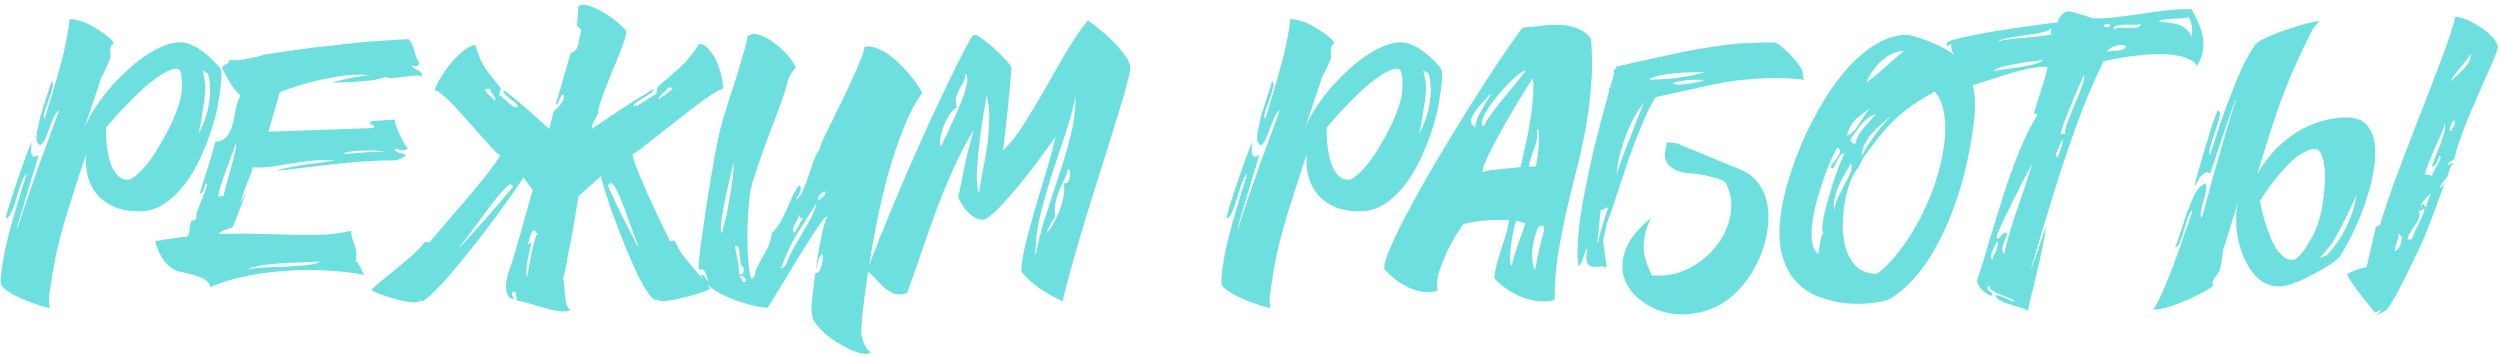 <?xml version="1.0" encoding="UTF-8"?> <svg xmlns="http://www.w3.org/2000/svg" width="266" height="38" viewBox="0 0 266 38" fill="none"><path d="M23.573 7.696C23.573 8.464 23.487 9.36 23.317 10.384C23.167 11.408 22.922 12.464 22.581 13.552C22.239 14.64 21.823 15.717 21.332 16.784C20.842 17.851 20.276 18.8 19.637 19.632C18.997 20.464 18.282 21.147 17.492 21.68C16.703 22.192 15.85 22.459 14.932 22.48C14.186 22.501 13.45 22.416 12.725 22.224C12.021 22.011 11.391 21.669 10.836 21.2C10.282 20.731 9.845 20.112 9.524 19.344C9.226 18.576 9.098 17.616 9.14 16.464C8.607 18.107 8.149 19.515 7.764 20.688C7.38 21.861 7.039 22.971 6.74 24.016C6.442 25.061 6.175 26.117 5.941 27.184C5.727 28.251 5.514 29.499 5.301 30.928C5.322 31.035 5.322 31.109 5.301 31.152C5.279 31.195 5.258 31.259 5.237 31.344C5.215 31.451 5.205 31.611 5.205 31.824C5.205 32.037 5.237 32.357 5.301 32.784C5.023 32.741 4.596 32.624 4.021 32.432C3.445 32.24 2.858 32.016 2.26 31.76C1.685 31.504 1.183 31.227 0.756 30.928C0.308 30.629 0.085 30.363 0.085 30.128C0.085 29.445 0.159 28.688 0.308 27.856C0.436 27.024 0.618 26.16 0.853 25.264C1.13 24.112 1.45 22.96 1.812 21.808C2.154 20.656 2.495 19.547 2.837 18.48C2.58 18.715 2.367 19.099 2.196 19.632C2.026 20.144 1.866 20.667 1.716 21.2C1.546 21.733 1.375 22.203 1.204 22.608C1.034 23.013 0.831 23.216 0.597 23.216C0.66 22.917 0.831 22.331 1.109 21.456C1.386 20.581 1.738 19.525 2.164 18.288C2.485 17.371 2.751 16.635 2.965 16.08C3.178 15.504 3.317 15.195 3.381 15.152C3.359 15.237 3.338 15.397 3.317 15.632C3.295 15.845 3.295 16.048 3.317 16.24C3.359 16.432 3.434 16.571 3.541 16.656C3.668 16.72 3.861 16.656 4.117 16.464C3.882 17.296 3.615 18.181 3.317 19.12C3.039 20.059 2.783 20.923 2.549 21.712C2.314 22.48 2.122 23.12 1.972 23.632C1.823 24.123 1.78 24.368 1.845 24.368C2.164 23.344 2.495 22.341 2.837 21.36C3.178 20.379 3.519 19.387 3.861 18.384C4.223 17.36 4.607 16.315 5.013 15.248C5.418 14.16 5.845 12.987 6.293 11.728C6.079 11.877 5.887 12.133 5.716 12.496C5.567 12.837 5.418 13.211 5.269 13.616C5.141 14 4.991 14.373 4.821 14.736C4.671 15.077 4.49 15.323 4.277 15.472C4.106 15.365 3.989 15.216 3.925 15.024C3.882 14.811 3.871 14.597 3.893 14.384C3.914 14.149 3.957 13.915 4.021 13.68C4.085 13.424 4.138 13.189 4.181 12.976C4.181 12.848 4.245 12.571 4.372 12.144C4.5 11.717 4.639 11.269 4.788 10.8C4.959 10.309 5.109 9.861 5.237 9.456C5.364 9.029 5.439 8.752 5.46 8.624C5.546 8.645 5.588 8.752 5.588 8.944C5.61 8.923 5.62 8.944 5.62 9.008C5.642 9.051 5.642 9.115 5.62 9.2C5.599 9.264 5.578 9.328 5.556 9.392C5.535 9.456 5.524 9.488 5.524 9.488C5.46 9.787 5.364 10.107 5.237 10.448C5.109 10.789 4.991 11.12 4.885 11.44C4.778 11.739 4.703 12.005 4.66 12.24C4.618 12.453 4.65 12.581 4.756 12.624C4.821 12.432 4.927 12.091 5.077 11.6C5.226 11.109 5.396 10.544 5.588 9.904C5.78 9.243 5.983 8.539 6.197 7.792C6.41 7.045 6.602 6.32 6.772 5.616C6.943 4.891 7.082 4.219 7.189 3.6C7.316 2.981 7.38 2.469 7.38 2.064C7.594 2.021 7.85 2.043 8.149 2.128C8.469 2.192 8.81 2.299 9.172 2.448C9.578 2.64 9.983 2.864 10.389 3.12C10.815 3.376 11.167 3.621 11.444 3.856C11.743 4.091 11.935 4.293 12.021 4.464C12.127 4.635 12.074 4.741 11.861 4.784C11.818 4.891 11.786 4.987 11.764 5.072C11.743 5.136 11.722 5.221 11.7 5.328C11.722 5.435 11.732 5.531 11.732 5.616C11.754 5.701 11.764 5.797 11.764 5.904C11.764 6.139 11.668 6.448 11.476 6.832C11.306 7.216 11.071 7.696 10.773 8.272C10.474 9.168 10.175 10.064 9.877 10.96C9.578 11.856 9.268 12.763 8.948 13.68C9.226 12.976 9.631 12.219 10.165 11.408C10.698 10.597 11.306 9.808 11.989 9.04C12.693 8.272 13.428 7.557 14.197 6.896C14.986 6.235 15.764 5.701 16.532 5.296C17.3 4.869 18.037 4.613 18.741 4.528C19.466 4.443 20.106 4.581 20.66 4.944C20.66 4.88 20.799 4.944 21.076 5.136C21.375 5.328 21.706 5.573 22.069 5.872C22.431 6.171 22.762 6.491 23.061 6.832C23.381 7.152 23.551 7.44 23.573 7.696ZM19.317 9.808C19.338 9.552 19.349 9.275 19.349 8.976C19.37 8.677 19.359 8.411 19.317 8.176C19.295 7.92 19.242 7.717 19.157 7.568C19.071 7.397 18.943 7.312 18.773 7.312C18.474 7.312 18.143 7.408 17.78 7.6C17.418 7.771 17.034 8.005 16.628 8.304C16.223 8.581 15.807 8.912 15.38 9.296C14.954 9.68 14.549 10.064 14.165 10.448C13.226 11.365 12.266 12.411 11.284 13.584C11.263 14.629 11.338 15.557 11.508 16.368C11.572 16.709 11.658 17.051 11.764 17.392C11.871 17.712 12.01 18 12.181 18.256C12.351 18.512 12.554 18.725 12.789 18.896C13.023 19.045 13.29 19.12 13.588 19.12C13.845 19.12 14.154 18.96 14.517 18.64C14.9 18.32 15.295 17.904 15.7 17.392C16.106 16.88 16.5 16.293 16.884 15.632C17.29 14.971 17.663 14.299 18.005 13.616C18.346 12.933 18.634 12.261 18.869 11.6C19.103 10.939 19.253 10.341 19.317 9.808ZM21.14 14.224C21.61 13.307 21.93 12.464 22.101 11.696C22.271 10.907 22.357 10.224 22.357 9.648C22.357 8.965 22.282 8.357 22.133 7.824L21.556 7.504L21.812 8.688C21.877 8.987 21.877 9.445 21.812 10.064C21.748 10.661 21.663 11.269 21.556 11.888C21.45 12.613 21.311 13.392 21.14 14.224ZM43.857 6.896C43.878 7.067 43.953 7.195 44.081 7.28C44.209 7.344 44.337 7.408 44.465 7.472C44.593 7.536 44.7 7.621 44.785 7.728C44.87 7.813 44.902 7.963 44.881 8.176C44.774 8.048 44.529 8.005 44.145 8.048C43.782 8.069 43.377 8.112 42.929 8.176C42.502 8.219 42.097 8.261 41.713 8.304C41.35 8.325 41.126 8.283 41.041 8.176C40.614 8.347 40.07 8.475 39.409 8.56C38.769 8.624 38.14 8.677 37.521 8.72C36.817 8.763 36.07 8.784 35.281 8.784C35.686 8.656 36.113 8.549 36.561 8.464C36.945 8.379 37.361 8.293 37.809 8.208C38.278 8.123 38.758 8.048 39.249 7.984C38.161 7.899 37.052 7.952 35.921 8.144C34.812 8.336 33.798 8.549 32.881 8.784C31.814 9.083 30.78 9.424 29.777 9.808L28.561 14C29.926 13.979 31.27 13.936 32.593 13.872C33.745 13.829 34.961 13.787 36.241 13.744C37.521 13.701 38.694 13.659 39.761 13.616C39.825 13.467 39.825 13.381 39.761 13.36C39.718 13.317 39.665 13.285 39.601 13.264C39.537 13.243 39.473 13.221 39.409 13.2C39.366 13.157 39.377 13.061 39.441 12.912C39.718 12.891 39.942 12.869 40.113 12.848C40.305 12.827 40.476 12.816 40.625 12.816C40.796 12.795 40.977 12.784 41.169 12.784C41.382 12.763 41.66 12.741 42.001 12.72C42.001 12.891 42.054 13.136 42.161 13.456C42.268 13.755 42.396 14.064 42.545 14.384C42.716 14.704 42.876 15.003 43.025 15.28C43.196 15.557 43.324 15.739 43.409 15.824C43.153 15.973 42.929 16.027 42.737 15.984C42.545 15.92 42.289 15.867 41.969 15.824C41.99 15.952 42.054 16.048 42.161 16.112C42.268 16.176 42.385 16.229 42.513 16.272C42.641 16.293 42.769 16.325 42.897 16.368C43.025 16.389 43.121 16.443 43.185 16.528C42.865 16.784 42.566 16.944 42.289 17.008C42.14 17.051 42.001 17.072 41.873 17.072C41.19 17.051 40.412 17.072 39.537 17.136C38.684 17.179 37.798 17.243 36.881 17.328C35.985 17.413 35.1 17.509 34.225 17.616C33.35 17.723 32.561 17.819 31.857 17.904C31.174 17.989 30.609 18.053 30.161 18.096C29.734 18.139 29.5 18.149 29.457 18.128C29.841 18 30.289 17.893 30.801 17.808C31.313 17.701 31.857 17.605 32.433 17.52C33.009 17.435 33.574 17.36 34.129 17.296C34.705 17.211 35.228 17.136 35.697 17.072C34.716 17.008 33.852 17.019 33.105 17.104C32.38 17.189 31.686 17.285 31.025 17.392C30.364 17.499 29.702 17.605 29.041 17.712C28.401 17.819 27.686 17.851 26.897 17.808C26.833 18.064 26.737 18.363 26.609 18.704C26.481 19.024 26.342 19.365 26.193 19.728C26.065 20.069 25.937 20.411 25.809 20.752C25.702 21.093 25.628 21.392 25.585 21.648C25.777 21.243 25.905 20.965 25.969 20.816C26.054 20.667 26.097 20.613 26.097 20.656C26.097 20.699 26.054 20.816 25.969 21.008C25.905 21.2 25.83 21.424 25.745 21.68C25.51 22.299 25.18 23.131 24.753 24.176C24.689 24.219 24.572 24.261 24.401 24.304C24.252 24.347 24.092 24.4 23.921 24.464C23.772 24.528 23.633 24.603 23.505 24.688C23.377 24.752 23.313 24.827 23.313 24.912C24.636 24.848 25.916 24.837 27.153 24.88C28.412 24.901 29.628 24.933 30.801 24.976C31.996 24.997 33.137 24.997 34.225 24.976C35.313 24.933 36.358 24.795 37.361 24.56C37.361 24.731 37.382 24.912 37.425 25.104C37.468 25.275 37.51 25.445 37.553 25.616C37.617 25.808 37.692 26 37.777 26.192C37.841 26.384 37.884 26.587 37.905 26.8C37.926 26.971 37.926 27.152 37.905 27.344C37.905 27.536 37.884 27.696 37.841 27.824C37.99 27.888 38.097 27.984 38.161 28.112C38.246 28.219 38.321 28.347 38.385 28.496C38.449 28.645 38.513 28.795 38.577 28.944C38.641 29.072 38.726 29.179 38.833 29.264C37.83 29.051 36.636 28.901 35.249 28.816C33.862 28.709 32.412 28.699 30.897 28.784C29.404 28.869 27.91 29.051 26.417 29.328C24.945 29.605 23.601 30.011 22.385 30.544C22.3 30.181 22.086 29.904 21.745 29.712C21.404 29.52 21.02 29.371 20.593 29.264C20.166 29.136 19.74 29.029 19.313 28.944C18.886 28.859 18.556 28.731 18.321 28.56C17.83 28.24 17.436 27.803 17.137 27.248C16.817 26.672 16.614 26.139 16.529 25.648C16.828 25.605 17.169 25.552 17.553 25.488C17.937 25.424 18.31 25.371 18.673 25.328C19.078 25.264 19.494 25.211 19.921 25.168C20.092 24.869 20.177 24.635 20.177 24.464C20.156 24.272 20.198 23.995 20.305 23.632C20.326 23.525 20.38 23.472 20.465 23.472C20.529 23.451 20.593 23.44 20.657 23.44C20.721 23.44 20.774 23.408 20.817 23.344C20.881 23.28 20.913 23.131 20.913 22.896C20.87 22.853 20.902 22.693 21.009 22.416C21.116 22.117 21.244 21.787 21.393 21.424C21.542 21.061 21.681 20.709 21.809 20.368C21.958 20.027 22.033 19.781 22.033 19.632C21.969 19.483 21.916 19.461 21.873 19.568C21.83 19.653 21.788 19.781 21.745 19.952C21.702 20.123 21.638 20.283 21.553 20.432C21.489 20.581 21.393 20.624 21.265 20.56C21.478 19.877 21.649 19.323 21.777 18.896C21.926 18.448 22.054 18.043 22.161 17.68C22.289 17.296 22.406 16.912 22.513 16.528C22.641 16.144 22.769 15.664 22.897 15.088C23.516 15.024 23.953 14.8 24.209 14.416C24.486 14.032 24.678 13.595 24.785 13.104C24.913 12.592 25.02 12.069 25.105 11.536C25.19 11.003 25.361 10.544 25.617 10.16C25.212 9.84 24.838 9.403 24.497 8.848C24.156 8.272 23.868 7.739 23.633 7.248C23.654 7.12 23.708 7.035 23.793 6.992C23.878 6.928 23.964 6.875 24.049 6.832C24.156 6.789 24.241 6.736 24.305 6.672C24.39 6.608 24.433 6.501 24.433 6.352C24.753 6.416 25.126 6.427 25.553 6.384C25.98 6.32 26.385 6.245 26.769 6.16C27.217 6.075 27.665 5.957 28.113 5.808C29.905 5.531 31.697 5.275 33.489 5.04C34.257 4.955 35.068 4.869 35.921 4.784C36.774 4.677 37.628 4.581 38.481 4.496C39.356 4.411 40.22 4.347 41.073 4.304C41.926 4.24 42.737 4.197 43.505 4.176C43.782 4.517 43.974 4.933 44.081 5.424C44.209 5.893 44.38 6.32 44.593 6.704C44.55 6.917 44.444 7.035 44.273 7.056C44.102 7.056 43.964 7.003 43.857 6.896ZM34.033 27.824C33.521 27.867 32.892 27.899 32.145 27.92C31.42 27.941 30.684 27.973 29.937 28.016C29.19 28.059 28.486 28.133 27.825 28.24C27.164 28.347 26.652 28.496 26.289 28.688C26.716 28.581 27.313 28.507 28.081 28.464C28.87 28.421 29.67 28.389 30.481 28.368C31.292 28.325 32.028 28.272 32.689 28.208C33.372 28.123 33.82 27.995 34.033 27.824ZM23.825 20.848C23.804 20.784 23.868 20.464 24.017 19.888C24.188 19.291 24.369 18.651 24.561 17.968C24.753 17.285 24.902 16.677 25.009 16.144C25.137 15.589 25.158 15.312 25.073 15.312C25.009 15.525 24.881 15.888 24.689 16.4C24.497 16.912 24.294 17.456 24.081 18.032C23.868 18.608 23.676 19.173 23.505 19.728C23.334 20.261 23.238 20.656 23.217 20.912C23.409 20.912 23.505 20.912 23.505 20.912C23.526 20.891 23.526 20.88 23.505 20.88C23.484 20.859 23.473 20.848 23.473 20.848C23.494 20.827 23.612 20.827 23.825 20.848ZM40.753 16.176C40.753 16.112 40.561 16.069 40.177 16.048C39.793 16.005 39.356 15.995 38.865 16.016C38.396 16.016 37.926 16.048 37.457 16.112C36.988 16.155 36.657 16.24 36.465 16.368C36.678 16.368 36.977 16.357 37.361 16.336C37.745 16.293 38.14 16.261 38.545 16.24C38.972 16.197 39.377 16.176 39.761 16.176C40.166 16.155 40.497 16.155 40.753 16.176ZM67.337 16.368C67.294 16.475 67.347 16.752 67.496 17.2C67.646 17.627 67.849 18.149 68.105 18.768C68.361 19.387 68.648 20.059 68.969 20.784C69.31 21.488 69.63 22.171 69.928 22.832C70.249 23.493 70.526 24.08 70.76 24.592C71.016 25.104 71.198 25.467 71.305 25.68C71.347 25.659 71.4 25.637 71.465 25.616C71.593 25.573 71.721 25.595 71.849 25.68C71.977 26.085 72.233 26.555 72.617 27.088C73.022 27.6 73.438 28.112 73.865 28.624C74.291 29.115 74.665 29.552 74.984 29.936C75.326 30.32 75.507 30.587 75.528 30.736C75.422 30.821 75.091 30.96 74.537 31.152C73.982 31.344 73.374 31.515 72.713 31.664C72.073 31.835 71.475 31.952 70.921 32.016C70.366 32.08 70.046 32.027 69.96 31.856C69.747 32.027 69.448 31.845 69.064 31.312C68.68 30.8 68.264 30.085 67.817 29.168C67.39 28.251 66.942 27.227 66.472 26.096C66.025 24.965 65.609 23.888 65.225 22.864C64.862 21.819 64.563 20.912 64.329 20.144C64.094 19.376 63.966 18.907 63.944 18.736L61.544 20.88C61.288 22.523 61.043 23.984 60.809 25.264C60.702 25.819 60.595 26.352 60.489 26.864C60.403 27.376 60.318 27.845 60.233 28.272C60.169 28.677 60.094 29.008 60.008 29.264C59.944 29.499 59.902 29.616 59.88 29.616C59.966 29.808 60.019 30.064 60.041 30.384C60.062 30.725 60.083 31.056 60.105 31.376C60.147 31.717 60.2 32.037 60.264 32.336C60.35 32.635 60.499 32.848 60.712 32.976C60.414 33.147 60.008 33.189 59.496 33.104C58.984 33.04 58.451 32.923 57.897 32.752C57.342 32.603 56.798 32.443 56.264 32.272C55.752 32.123 55.358 32.037 55.081 32.016C55.017 31.973 54.974 31.899 54.953 31.792C54.953 31.685 54.942 31.568 54.92 31.44C54.92 31.333 54.899 31.237 54.856 31.152C54.835 31.067 54.771 31.024 54.664 31.024C54.558 31.067 54.494 31.12 54.472 31.184C54.472 31.269 54.483 31.344 54.505 31.408C54.547 31.493 54.579 31.568 54.6 31.632C54.643 31.717 54.664 31.792 54.664 31.856C54.323 31.792 54.099 31.621 53.992 31.344C53.886 31.088 53.833 30.811 53.833 30.512C53.833 30.213 53.864 29.925 53.928 29.648C54.014 29.349 54.067 29.147 54.089 29.04C54.153 28.891 54.27 28.549 54.441 28.016C54.611 27.461 54.814 26.789 55.048 26C55.283 25.189 55.539 24.293 55.816 23.312C56.094 22.331 56.371 21.339 56.648 20.336C56.926 19.333 57.193 18.352 57.449 17.392C57.726 16.432 57.961 15.568 58.153 14.8C58.366 14.011 58.536 13.36 58.664 12.848C58.792 12.315 58.867 11.995 58.889 11.888C58.974 11.803 59.091 11.685 59.24 11.536C59.411 11.387 59.56 11.227 59.688 11.056C59.816 10.885 59.913 10.715 59.977 10.544C60.041 10.352 60.008 10.181 59.88 10.032C59.731 10.16 59.603 10.363 59.496 10.64C59.411 10.917 59.283 11.099 59.112 11.184L60.712 5.68C60.947 5.552 61.118 5.445 61.224 5.36C61.331 5.253 61.406 5.125 61.449 4.976C61.513 4.805 61.566 4.592 61.608 4.336C61.651 4.08 61.726 3.728 61.833 3.28C61.811 3.195 61.769 3.12 61.705 3.056C61.662 2.992 61.608 2.939 61.544 2.896C61.48 2.832 61.427 2.768 61.385 2.704C61.363 2.64 61.374 2.555 61.416 2.448L61.544 0.624C61.886 0.453 62.323 0.475 62.856 0.688C63.411 0.88 63.955 1.147 64.489 1.488C65.022 1.829 65.491 2.181 65.897 2.544C66.302 2.907 66.547 3.152 66.632 3.28C66.675 3.387 66.632 3.653 66.504 4.08C66.376 4.507 66.195 5.019 65.96 5.616C65.726 6.213 65.459 6.853 65.16 7.536C64.883 8.219 64.627 8.869 64.392 9.488C64.158 10.107 63.966 10.651 63.816 11.12C63.667 11.568 63.614 11.867 63.657 12.016C63.55 12.293 63.411 12.56 63.24 12.816C63.091 13.051 62.995 13.349 62.953 13.712C63.23 13.541 63.667 13.253 64.264 12.848C64.883 12.421 65.534 11.984 66.216 11.536C66.921 11.088 67.582 10.672 68.201 10.288C68.819 9.883 69.278 9.616 69.576 9.488C69.576 9.595 69.47 9.733 69.257 9.904C69.043 10.053 68.798 10.213 68.52 10.384C68.264 10.533 68.019 10.683 67.784 10.832C67.55 10.981 67.433 11.109 67.433 11.216C67.496 11.323 67.635 11.323 67.849 11.216C68.083 11.088 68.329 10.939 68.585 10.768C68.862 10.576 69.118 10.405 69.353 10.256C69.609 10.085 69.779 10.011 69.865 10.032C69.822 9.989 69.822 9.883 69.865 9.712C69.907 9.52 69.939 9.371 69.96 9.264C70.366 8.901 70.771 8.549 71.177 8.208C71.582 7.867 71.977 7.525 72.361 7.184C72.745 6.821 73.097 6.437 73.416 6.032C73.758 5.627 74.078 5.179 74.376 4.688C74.718 4.667 75.049 4.837 75.368 5.2C75.71 5.563 75.998 6 76.233 6.512C76.467 7.024 76.648 7.568 76.776 8.144C76.904 8.699 76.947 9.147 76.904 9.488C76.734 9.467 76.392 9.627 75.88 9.968C75.368 10.288 74.771 10.704 74.088 11.216C73.427 11.728 72.713 12.283 71.945 12.88C71.198 13.477 70.494 14.032 69.832 14.544C69.192 15.056 68.638 15.493 68.168 15.856C67.699 16.197 67.422 16.368 67.337 16.368ZM70.184 10.576C70.206 10.491 70.291 10.405 70.441 10.32C70.59 10.213 70.739 10.107 70.888 10C71.059 9.872 71.209 9.755 71.337 9.648C71.486 9.541 71.561 9.435 71.561 9.328H70.984C71.027 9.413 70.984 9.52 70.856 9.648C70.728 9.755 70.59 9.872 70.441 10C70.312 10.128 70.206 10.245 70.121 10.352C70.035 10.437 70.056 10.512 70.184 10.576ZM67.977 26.288C67.678 25.584 67.368 24.784 67.049 23.888C66.75 22.992 66.451 22.181 66.153 21.456C65.875 20.709 65.609 20.155 65.353 19.792C65.097 19.408 64.873 19.397 64.68 19.76C64.702 19.824 64.787 20.027 64.936 20.368C65.107 20.688 65.299 21.093 65.513 21.584C65.747 22.053 65.993 22.555 66.249 23.088C66.526 23.621 66.782 24.123 67.016 24.592C67.251 25.061 67.454 25.456 67.624 25.776C67.817 26.096 67.934 26.267 67.977 26.288ZM56.105 29.456C56.105 29.435 56.136 29.221 56.2 28.816C56.264 28.411 56.35 27.941 56.456 27.408C56.563 26.875 56.681 26.363 56.809 25.872C56.937 25.36 57.065 25.008 57.193 24.816C57.086 24.816 57.032 24.784 57.032 24.72C57.032 24.635 56.99 24.581 56.904 24.56C56.798 24.475 56.702 24.507 56.617 24.656C56.553 24.784 56.489 24.944 56.425 25.136C56.339 25.371 56.264 25.648 56.2 25.968C56.286 25.968 56.35 25.947 56.392 25.904C56.456 25.861 56.499 25.883 56.52 25.968C56.52 25.989 56.478 26.16 56.392 26.48C56.328 26.779 56.254 27.12 56.169 27.504C56.105 27.888 56.051 28.272 56.008 28.656C55.987 29.04 56.019 29.307 56.105 29.456ZM53.193 16.496C53.107 16.496 52.894 16.325 52.553 15.984C52.233 15.621 51.838 15.184 51.368 14.672C50.92 14.16 50.43 13.605 49.897 13.008C49.363 12.411 48.862 11.856 48.392 11.344C47.923 10.832 47.486 10.416 47.081 10.096C46.697 9.755 46.419 9.595 46.248 9.616C46.334 9.275 46.547 8.827 46.889 8.272C47.23 7.696 47.614 7.152 48.041 6.64C48.489 6.128 48.947 5.691 49.416 5.328C49.886 4.965 50.281 4.795 50.6 4.816C50.728 5.307 50.878 5.755 51.048 6.16C51.219 6.565 51.422 6.949 51.657 7.312C51.913 7.653 52.179 7.995 52.456 8.336C52.734 8.677 53.011 9.029 53.288 9.392C53.267 9.499 53.235 9.648 53.193 9.84C53.171 10.011 53.139 10.117 53.096 10.16C53.182 10.139 53.31 10.213 53.48 10.384C53.672 10.533 53.864 10.704 54.056 10.896C54.27 11.067 54.462 11.216 54.633 11.344C54.825 11.451 54.974 11.451 55.081 11.344C55.102 11.237 55.027 11.109 54.856 10.96C54.686 10.811 54.494 10.661 54.281 10.512C54.067 10.341 53.886 10.181 53.736 10.032C53.587 9.861 53.534 9.723 53.577 9.616C53.833 9.744 54.195 10.011 54.664 10.416C55.134 10.8 55.624 11.216 56.136 11.664C56.67 12.112 57.16 12.549 57.608 12.976C58.056 13.381 58.387 13.669 58.6 13.84C58.686 13.477 58.238 15.867 57.257 21.008L55.688 18.864C55.603 19.035 55.294 19.504 54.761 20.272C54.227 21.04 53.577 21.947 52.809 22.992C52.062 24.016 51.24 25.093 50.344 26.224C49.449 27.355 48.606 28.379 47.816 29.296C47.027 30.213 46.344 30.928 45.769 31.44C45.193 31.973 44.83 32.155 44.681 31.984C44.531 32.155 44.19 32.208 43.657 32.144C43.123 32.08 42.569 31.963 41.992 31.792C41.395 31.643 40.862 31.472 40.392 31.28C39.902 31.088 39.614 30.949 39.529 30.864C39.614 30.715 39.891 30.448 40.361 30.064C40.83 29.68 41.374 29.243 41.992 28.752C42.611 28.24 43.219 27.728 43.816 27.216C44.414 26.683 44.851 26.213 45.129 25.808C45.299 25.723 45.438 25.701 45.544 25.744C45.608 25.765 45.651 25.787 45.672 25.808C45.864 25.595 46.174 25.232 46.6 24.72C47.048 24.208 47.55 23.621 48.105 22.96C48.681 22.299 49.267 21.616 49.864 20.912C50.483 20.187 51.038 19.515 51.529 18.896C52.019 18.277 52.414 17.755 52.712 17.328C53.032 16.88 53.193 16.603 53.193 16.496ZM52.553 10.704C52.702 10.64 52.755 10.565 52.712 10.48C52.67 10.373 52.595 10.256 52.489 10.128C52.403 10 52.318 9.883 52.233 9.776C52.147 9.648 52.147 9.541 52.233 9.456H51.657C51.614 9.563 51.635 9.669 51.721 9.776C51.827 9.883 51.934 10 52.041 10.128C52.169 10.235 52.286 10.341 52.392 10.448C52.52 10.533 52.574 10.619 52.553 10.704ZM48.776 26.416C48.819 26.395 48.99 26.224 49.288 25.904C49.608 25.584 49.971 25.189 50.377 24.72C50.803 24.251 51.251 23.749 51.721 23.216C52.19 22.683 52.627 22.181 53.032 21.712C53.438 21.221 53.779 20.816 54.056 20.496C54.355 20.155 54.526 19.952 54.569 19.888C54.505 19.525 54.27 19.536 53.864 19.92C53.48 20.283 53.001 20.837 52.425 21.584C51.87 22.309 51.262 23.12 50.6 24.016C49.961 24.912 49.352 25.712 48.776 26.416ZM91.634 35.376C91.634 35.611 91.719 35.963 91.89 36.432C92.061 36.901 92.306 37.253 92.626 37.488C92.498 37.637 92.263 37.691 91.922 37.648C91.602 37.605 91.218 37.499 90.77 37.328C90.343 37.157 89.885 36.923 89.394 36.624C88.903 36.347 88.445 36.037 88.018 35.696C87.613 35.355 87.261 35.003 86.962 34.64C86.663 34.277 86.482 33.936 86.418 33.616C86.311 33.211 86.311 32.592 86.418 31.76C86.525 30.949 86.631 30.053 86.738 29.072C86.909 29.093 87.058 29.008 87.186 28.816C87.314 28.603 87.399 28.379 87.442 28.144C87.506 27.888 87.538 27.653 87.538 27.44C87.559 27.205 87.538 27.077 87.474 27.056C87.431 27.013 87.346 27.109 87.218 27.344C87.111 27.579 86.973 28.027 86.802 28.688C86.887 28.048 86.983 27.397 87.09 26.736C87.197 26.181 87.314 25.573 87.442 24.912C87.591 24.251 87.773 23.632 87.986 23.056C87.922 22.992 87.719 23.195 87.378 23.664C87.058 24.112 86.663 24.699 86.194 25.424C85.725 26.149 85.223 26.949 84.69 27.824C84.178 28.677 83.698 29.467 83.25 30.192C82.802 30.939 82.429 31.547 82.13 32.016C81.831 32.507 81.682 32.741 81.682 32.72C81.597 32.763 81.373 32.752 81.01 32.688C80.647 32.645 80.21 32.549 79.698 32.4C79.207 32.272 78.674 32.101 78.098 31.888C77.543 31.675 77.01 31.429 76.498 31.152C76.007 30.875 75.591 30.576 75.25 30.256C74.887 29.936 74.663 29.595 74.578 29.232C74.685 29.211 74.781 29.232 74.866 29.296C74.93 29.36 74.994 29.445 75.058 29.552C75.101 29.637 75.154 29.723 75.218 29.808C75.261 29.872 75.314 29.893 75.378 29.872C75.293 29.723 75.229 29.563 75.186 29.392C75.143 29.221 75.09 29.072 75.026 28.944C74.962 28.816 74.887 28.731 74.802 28.688C74.695 28.624 74.557 28.635 74.386 28.72C74.322 28.613 74.322 28.229 74.386 27.568C74.45 26.885 74.557 26.064 74.706 25.104C74.834 24.123 74.983 23.077 75.154 21.968C75.325 20.837 75.495 19.771 75.666 18.768C75.858 17.744 76.018 16.848 76.146 16.08C76.295 15.312 76.402 14.789 76.466 14.512C76.551 14.085 76.69 13.531 76.882 12.848C77.095 12.165 77.319 11.44 77.554 10.672C77.81 9.883 78.066 9.093 78.322 8.304C78.578 7.515 78.791 6.8 78.962 6.16C79.154 5.52 79.303 4.997 79.41 4.592C79.517 4.187 79.538 3.973 79.474 3.952C79.794 3.611 80.21 3.525 80.722 3.696C81.255 3.845 81.789 4.123 82.322 4.528C82.877 4.933 83.378 5.392 83.826 5.904C84.274 6.416 84.562 6.864 84.69 7.248C84.562 7.333 84.455 7.429 84.37 7.536C84.285 7.643 84.199 7.771 84.114 7.92C84.029 8.048 83.954 8.197 83.89 8.368C83.805 8.752 83.655 9.275 83.442 9.936C83.229 10.576 82.973 11.291 82.674 12.08C82.397 12.848 82.087 13.669 81.746 14.544C81.426 15.397 81.127 16.229 80.85 17.04C80.573 17.829 80.327 18.565 80.114 19.248C79.922 19.909 79.805 20.443 79.762 20.848C79.655 21.936 79.581 22.971 79.538 23.952C79.517 24.912 79.517 25.787 79.538 26.576C79.581 27.344 79.634 28.005 79.698 28.56C79.783 29.093 79.858 29.467 79.922 29.68C80.178 29.595 80.317 29.413 80.338 29.136C80.381 28.859 80.455 28.624 80.562 28.432C80.818 27.92 81.117 27.376 81.458 26.8C81.821 26.203 82.045 25.531 82.13 24.784C82.471 24.464 82.759 24.101 82.994 23.696C83.25 23.269 83.474 22.832 83.666 22.384C83.879 21.915 84.082 21.456 84.274 21.008C84.487 20.539 84.722 20.112 84.978 19.728C85.127 19.792 85.202 19.888 85.202 20.016C85.223 20.123 85.202 20.251 85.138 20.4C85.074 20.549 84.989 20.699 84.882 20.848C84.797 20.976 84.733 21.083 84.69 21.168C84.903 21.168 85.117 20.944 85.33 20.496C85.543 20.027 85.757 19.493 85.97 18.896C86.183 18.277 86.386 17.68 86.578 17.104C86.791 16.528 86.994 16.144 87.186 15.952C87.207 15.76 87.325 15.419 87.538 14.928C87.773 14.437 88.05 13.861 88.37 13.2C88.711 12.517 89.074 11.781 89.458 10.992C89.842 10.203 90.205 9.435 90.546 8.688C90.909 7.941 91.218 7.248 91.474 6.608C91.751 5.947 91.922 5.403 91.986 4.976C92.391 4.891 92.829 4.944 93.298 5.136C93.767 5.307 94.226 5.563 94.674 5.904C95.122 6.224 95.549 6.597 95.954 7.024C96.381 7.451 96.743 7.867 97.042 8.272C97.362 8.656 97.618 9.008 97.81 9.328C98.002 9.627 98.098 9.829 98.098 9.936C97.394 10.896 96.743 12.133 96.146 13.648C95.549 15.141 95.005 16.752 94.514 18.48C94.045 20.208 93.629 21.968 93.266 23.76C92.925 25.552 92.626 27.237 92.37 28.816C92.135 30.373 91.954 31.739 91.826 32.912C91.698 34.085 91.634 34.907 91.634 35.376ZM76.786 24.816C76.85 24.688 76.925 24.432 77.01 24.048C77.117 23.664 77.223 23.227 77.33 22.736C77.437 22.224 77.533 21.691 77.618 21.136C77.725 20.56 77.81 20.016 77.874 19.504C77.959 18.992 78.013 18.544 78.034 18.16C78.077 17.776 78.077 17.509 78.034 17.36C77.97 17.68 77.842 18.213 77.65 18.96C77.479 19.685 77.309 20.453 77.138 21.264C76.989 22.053 76.861 22.789 76.754 23.472C76.669 24.155 76.679 24.603 76.786 24.816ZM87.186 21.328C87.229 21.221 87.282 21.147 87.346 21.104C87.431 21.04 87.506 20.987 87.57 20.944C87.655 20.88 87.719 20.805 87.762 20.72C87.826 20.635 87.847 20.517 87.826 20.368C87.719 20.368 87.613 20.411 87.506 20.496C87.399 20.56 87.303 20.645 87.218 20.752C87.133 20.837 87.079 20.933 87.058 21.04C87.037 21.147 87.079 21.243 87.186 21.328ZM84.21 26.832C84.423 26.427 84.669 25.989 84.946 25.52C85.245 25.029 85.522 24.56 85.778 24.112C86.055 23.643 86.29 23.195 86.482 22.768C86.695 22.32 86.834 21.936 86.898 21.616C86.173 22.704 85.469 23.803 84.786 24.912C84.103 26.021 83.538 27.248 83.09 28.592C83.41 28.464 83.634 28.219 83.762 27.856C83.89 27.493 84.039 27.152 84.21 26.832ZM84.53 24.784C84.701 24.549 84.85 24.293 84.978 24.016C85.106 23.717 85.266 23.451 85.458 23.216C85.287 23.237 85.181 23.205 85.138 23.12C85.117 23.013 85.063 22.939 84.978 22.896C84.978 23.067 84.925 23.237 84.818 23.408C84.733 23.557 84.647 23.707 84.562 23.856C84.477 24.005 84.413 24.165 84.37 24.336C84.349 24.485 84.402 24.635 84.53 24.784ZM78.642 29.2C78.898 29.243 79.047 29.189 79.09 29.04C79.133 28.869 79.143 28.667 79.122 28.432C78.951 28.389 78.845 28.24 78.802 27.984C78.759 27.728 78.727 27.461 78.706 27.184C78.706 26.885 78.674 26.629 78.61 26.416C78.546 26.203 78.407 26.128 78.194 26.192C78.215 26.341 78.258 26.565 78.322 26.864C78.386 27.141 78.439 27.429 78.482 27.728C78.546 28.027 78.589 28.315 78.61 28.592C78.653 28.869 78.663 29.072 78.642 29.2ZM78.674 29.52C78.781 29.52 78.845 29.552 78.866 29.616C78.909 29.659 78.941 29.723 78.962 29.808C78.983 29.872 79.015 29.936 79.058 30C79.101 30.043 79.186 30.043 79.314 30C79.357 29.872 79.357 29.765 79.314 29.68C79.271 29.573 79.207 29.488 79.122 29.424C79.058 29.36 78.973 29.339 78.866 29.36C78.781 29.36 78.717 29.413 78.674 29.52ZM96.513 31.184C95.938 31.376 95.436 31.376 95.01 31.184C94.583 30.992 94.21 30.736 93.889 30.416C93.548 30.117 93.249 29.808 92.993 29.488C92.716 29.168 92.471 28.955 92.257 28.848C92.791 27.355 93.431 25.712 94.177 23.92C94.924 22.107 95.692 20.272 96.481 18.416C97.292 16.56 98.092 14.768 98.882 13.04C99.692 11.291 100.428 9.733 101.09 8.368C101.751 7.003 102.306 5.904 102.754 5.072C103.202 4.219 103.479 3.771 103.586 3.728C103.692 3.685 103.863 3.728 104.098 3.856C104.332 3.984 104.588 4.165 104.866 4.4C105.164 4.613 105.474 4.869 105.794 5.168C106.114 5.445 106.402 5.723 106.658 6C106.935 6.256 107.159 6.501 107.33 6.736C107.5 6.949 107.596 7.099 107.618 7.184C107.618 7.248 107.607 7.429 107.586 7.728C107.564 8.027 107.532 8.389 107.49 8.816C107.468 9.243 107.426 9.723 107.362 10.256C107.319 10.768 107.266 11.291 107.202 11.824C107.074 13.083 106.914 14.48 106.722 16.016C107.468 15.312 108.204 14.384 108.93 13.232C109.655 12.08 110.391 10.853 111.138 9.552C111.884 8.251 112.631 6.949 113.378 5.648C114.146 4.347 114.935 3.184 115.746 2.16C116.236 2.501 116.727 2.885 117.218 3.312C117.73 3.717 118.188 4.144 118.594 4.592C119.02 5.019 119.383 5.445 119.682 5.872C119.98 6.277 120.172 6.64 120.258 6.96C120.3 7.195 120.204 7.76 119.97 8.656C119.756 9.552 119.436 10.672 119.01 12.016C118.604 13.36 118.135 14.875 117.602 16.56C117.068 18.224 116.524 19.952 115.97 21.744C115.415 23.536 114.882 25.317 114.37 27.088C113.858 28.859 113.42 30.512 113.058 32.048C112.226 31.664 111.436 31.227 110.69 30.736C109.964 30.245 109.292 29.637 108.674 28.912C108.674 28.165 108.812 27.227 109.09 26.096C109.367 24.944 109.698 23.717 110.082 22.416C110.466 21.115 110.86 19.781 111.266 18.416C111.692 17.029 112.044 15.728 112.322 14.512C111.319 15.963 110.348 17.285 109.41 18.48C109.004 18.992 108.588 19.504 108.162 20.016C107.735 20.528 107.319 21.008 106.914 21.456C106.53 21.883 106.156 22.267 105.794 22.608C105.431 22.928 105.111 23.163 104.834 23.312C104.556 23.397 104.258 23.376 103.938 23.248C103.66 23.141 103.351 22.928 103.01 22.608C102.668 22.288 102.316 21.755 101.954 21.008C102.231 19.685 102.487 18.448 102.722 17.296C102.956 16.144 103.266 14.971 103.65 13.776C102.882 14.992 102.178 16.315 101.538 17.744C100.898 19.152 100.29 20.613 99.713 22.128C99.159 23.621 98.615 25.147 98.082 26.704C97.57 28.24 97.047 29.733 96.513 31.184ZM113.186 19.472C113.442 19.557 113.612 19.483 113.698 19.248C113.804 18.992 113.858 18.747 113.858 18.512C113.858 18.256 113.815 18.085 113.73 18C113.666 17.893 113.591 18.043 113.506 18.448C113.378 18.811 113.228 19.152 113.058 19.472C112.908 19.792 112.759 20.133 112.61 20.496C112.482 20.837 112.375 21.221 112.29 21.648C112.226 22.053 112.215 22.523 112.258 23.056C111.852 23.717 111.596 24.165 111.49 24.4C111.404 24.635 111.415 24.709 111.522 24.624C111.628 24.517 111.788 24.283 112.002 23.92C112.215 23.557 112.428 23.131 112.642 22.64C112.855 22.149 113.015 21.627 113.122 21.072C113.25 20.517 113.271 19.984 113.186 19.472ZM110.178 27.28C110.434 25.829 110.796 24.389 111.266 22.96C111.735 21.509 112.204 20.069 112.674 18.64C113.164 17.211 113.58 15.803 113.922 14.416C114.263 13.029 114.434 11.664 114.434 10.32C114.135 11.707 113.74 13.125 113.25 14.576C112.759 16.005 112.279 17.445 111.81 18.896C111.362 20.325 110.967 21.744 110.626 23.152C110.306 24.56 110.156 25.936 110.178 27.28ZM104.962 10.16C104.855 10.907 104.716 11.76 104.546 12.72C104.396 13.68 104.268 14.651 104.161 15.632C104.055 16.592 103.98 17.52 103.938 18.416C103.916 19.291 103.98 20.027 104.13 20.624C104.258 19.856 104.407 19.024 104.578 18.128C104.77 17.211 104.93 16.283 105.058 15.344C105.186 14.405 105.25 13.488 105.25 12.592C105.271 11.696 105.175 10.885 104.962 10.16ZM101.794 11.44C101.516 11.568 101.25 11.835 100.994 12.24C100.759 12.624 100.556 13.04 100.386 13.488C100.215 13.936 100.098 14.363 100.034 14.768C99.969 15.173 100.002 15.451 100.13 15.6C100.343 15.088 100.642 14.448 101.026 13.68C101.41 12.891 101.762 12.101 102.082 11.312C102.423 10.523 102.668 9.808 102.818 9.168C102.988 8.507 102.956 8.059 102.722 7.824C102.7 8.187 102.626 8.496 102.498 8.752C102.37 8.987 102.231 9.232 102.082 9.488C101.954 9.723 101.847 9.989 101.762 10.288C101.676 10.587 101.687 10.971 101.794 11.44ZM153.448 7.696C153.448 8.464 153.362 9.36 153.192 10.384C153.042 11.408 152.797 12.464 152.456 13.552C152.114 14.64 151.698 15.717 151.208 16.784C150.717 17.851 150.152 18.8 149.512 19.632C148.872 20.464 148.157 21.147 147.368 21.68C146.578 22.192 145.725 22.459 144.808 22.48C144.061 22.501 143.325 22.416 142.6 22.224C141.896 22.011 141.266 21.669 140.712 21.2C140.157 20.731 139.72 20.112 139.4 19.344C139.101 18.576 138.973 17.616 139.016 16.464C138.482 18.107 138.024 19.515 137.64 20.688C137.256 21.861 136.914 22.971 136.616 24.016C136.317 25.061 136.05 26.117 135.816 27.184C135.602 28.251 135.389 29.499 135.176 30.928C135.197 31.035 135.197 31.109 135.176 31.152C135.154 31.195 135.133 31.259 135.112 31.344C135.09 31.451 135.08 31.611 135.08 31.824C135.08 32.037 135.112 32.357 135.176 32.784C134.898 32.741 134.472 32.624 133.896 32.432C133.32 32.24 132.733 32.016 132.136 31.76C131.559 31.504 131.058 31.227 130.632 30.928C130.183 30.629 129.959 30.363 129.959 30.128C129.959 29.445 130.034 28.688 130.183 27.856C130.311 27.024 130.493 26.16 130.727 25.264C131.005 24.112 131.325 22.96 131.688 21.808C132.029 20.656 132.37 19.547 132.712 18.48C132.456 18.715 132.242 19.099 132.072 19.632C131.901 20.144 131.741 20.667 131.591 21.2C131.421 21.733 131.25 22.203 131.079 22.608C130.909 23.013 130.706 23.216 130.471 23.216C130.535 22.917 130.706 22.331 130.983 21.456C131.261 20.581 131.613 19.525 132.04 18.288C132.36 17.371 132.626 16.635 132.84 16.08C133.053 15.504 133.192 15.195 133.256 15.152C133.234 15.237 133.213 15.397 133.192 15.632C133.17 15.845 133.17 16.048 133.192 16.24C133.234 16.432 133.309 16.571 133.416 16.656C133.544 16.72 133.736 16.656 133.992 16.464C133.757 17.296 133.49 18.181 133.192 19.12C132.914 20.059 132.658 20.923 132.424 21.712C132.189 22.48 131.997 23.12 131.848 23.632C131.698 24.123 131.655 24.368 131.72 24.368C132.04 23.344 132.37 22.341 132.712 21.36C133.053 20.379 133.394 19.387 133.736 18.384C134.098 17.36 134.482 16.315 134.888 15.248C135.293 14.16 135.72 12.987 136.168 11.728C135.954 11.877 135.762 12.133 135.592 12.496C135.442 12.837 135.293 13.211 135.144 13.616C135.016 14 134.866 14.373 134.696 14.736C134.546 15.077 134.365 15.323 134.152 15.472C133.981 15.365 133.864 15.216 133.799 15.024C133.757 14.811 133.746 14.597 133.768 14.384C133.789 14.149 133.832 13.915 133.896 13.68C133.96 13.424 134.013 13.189 134.056 12.976C134.056 12.848 134.12 12.571 134.248 12.144C134.376 11.717 134.514 11.269 134.664 10.8C134.834 10.309 134.984 9.861 135.112 9.456C135.24 9.029 135.314 8.752 135.336 8.624C135.421 8.645 135.464 8.752 135.464 8.944C135.485 8.923 135.496 8.944 135.496 9.008C135.517 9.051 135.517 9.115 135.496 9.2C135.474 9.264 135.453 9.328 135.432 9.392C135.41 9.456 135.4 9.488 135.4 9.488C135.336 9.787 135.24 10.107 135.112 10.448C134.984 10.789 134.866 11.12 134.76 11.44C134.653 11.739 134.578 12.005 134.536 12.24C134.493 12.453 134.525 12.581 134.632 12.624C134.696 12.432 134.802 12.091 134.952 11.6C135.101 11.109 135.272 10.544 135.464 9.904C135.656 9.243 135.858 8.539 136.072 7.792C136.285 7.045 136.477 6.32 136.648 5.616C136.818 4.891 136.957 4.219 137.064 3.6C137.192 2.981 137.256 2.469 137.256 2.064C137.469 2.021 137.725 2.043 138.024 2.128C138.344 2.192 138.685 2.299 139.048 2.448C139.453 2.64 139.858 2.864 140.264 3.12C140.69 3.376 141.042 3.621 141.32 3.856C141.618 4.091 141.81 4.293 141.896 4.464C142.002 4.635 141.949 4.741 141.736 4.784C141.693 4.891 141.661 4.987 141.64 5.072C141.618 5.136 141.597 5.221 141.576 5.328C141.597 5.435 141.608 5.531 141.608 5.616C141.629 5.701 141.64 5.797 141.64 5.904C141.64 6.139 141.544 6.448 141.352 6.832C141.181 7.216 140.946 7.696 140.648 8.272C140.349 9.168 140.05 10.064 139.752 10.96C139.453 11.856 139.144 12.763 138.824 13.68C139.101 12.976 139.506 12.219 140.04 11.408C140.573 10.597 141.181 9.808 141.864 9.04C142.568 8.272 143.304 7.557 144.072 6.896C144.861 6.235 145.64 5.701 146.408 5.296C147.176 4.869 147.912 4.613 148.616 4.528C149.341 4.443 149.981 4.581 150.536 4.944C150.536 4.88 150.674 4.944 150.952 5.136C151.25 5.328 151.581 5.573 151.944 5.872C152.306 6.171 152.637 6.491 152.936 6.832C153.256 7.152 153.426 7.44 153.448 7.696ZM149.192 9.808C149.213 9.552 149.224 9.275 149.224 8.976C149.245 8.677 149.234 8.411 149.192 8.176C149.17 7.92 149.117 7.717 149.032 7.568C148.946 7.397 148.818 7.312 148.648 7.312C148.349 7.312 148.018 7.408 147.656 7.6C147.293 7.771 146.909 8.005 146.504 8.304C146.098 8.581 145.682 8.912 145.256 9.296C144.829 9.68 144.424 10.064 144.04 10.448C143.101 11.365 142.141 12.411 141.16 13.584C141.138 14.629 141.213 15.557 141.384 16.368C141.448 16.709 141.533 17.051 141.64 17.392C141.746 17.712 141.885 18 142.056 18.256C142.226 18.512 142.429 18.725 142.664 18.896C142.898 19.045 143.165 19.12 143.464 19.12C143.72 19.12 144.029 18.96 144.392 18.64C144.776 18.32 145.17 17.904 145.576 17.392C145.981 16.88 146.376 16.293 146.76 15.632C147.165 14.971 147.538 14.299 147.88 13.616C148.221 12.933 148.509 12.261 148.744 11.6C148.978 10.939 149.128 10.341 149.192 9.808ZM151.016 14.224C151.485 13.307 151.805 12.464 151.976 11.696C152.146 10.907 152.232 10.224 152.232 9.648C152.232 8.965 152.157 8.357 152.008 7.824L151.432 7.504L151.688 8.688C151.752 8.987 151.752 9.445 151.688 10.064C151.624 10.661 151.538 11.269 151.432 11.888C151.325 12.613 151.186 13.392 151.016 14.224ZM152.964 30.928C152.367 31.099 151.78 31.131 151.204 31.024C150.649 30.917 150.137 30.736 149.668 30.48C149.177 30.245 148.729 29.957 148.324 29.616C147.919 29.275 147.577 28.955 147.3 28.656C147.215 28.272 147.428 27.504 147.94 26.352C148.431 25.179 149.113 23.792 149.988 22.192C150.841 20.571 151.823 18.832 152.932 16.976C154.041 15.099 155.151 13.275 156.26 11.504C157.391 9.712 158.457 8.059 159.46 6.544C160.484 5.029 161.337 3.824 162.02 2.928C162.532 2.907 163.119 2.853 163.78 2.768C164.463 2.661 165.145 2.619 165.828 2.64C166.511 2.661 167.151 2.779 167.748 2.992C168.367 3.205 168.879 3.589 169.284 4.144C169.433 5.936 169.433 7.632 169.284 9.232C169.156 10.832 168.953 12.379 168.676 13.872C168.399 15.365 168.068 16.837 167.684 18.288C167.321 19.717 166.969 21.168 166.628 22.64C166.308 24.091 166.02 25.584 165.764 27.12C165.529 28.635 165.412 30.235 165.412 31.92C164.601 32.112 163.833 32.123 163.108 31.952C162.383 31.803 161.732 31.568 161.156 31.248C160.58 30.949 160.1 30.629 159.716 30.288C159.332 29.968 159.087 29.723 158.98 29.552C159.044 29.061 159.14 28.56 159.268 28.048C159.417 27.515 159.577 26.992 159.748 26.48C159.919 25.968 160.079 25.456 160.228 24.944C160.377 24.432 160.495 23.931 160.58 23.44C160.217 23.419 159.801 23.408 159.332 23.408C158.884 23.408 158.425 23.429 157.956 23.472C157.508 23.515 157.081 23.568 156.676 23.632C156.271 23.696 155.94 23.771 155.684 23.856C155.087 24.709 154.575 25.563 154.148 26.416C153.785 27.141 153.465 27.909 153.188 28.72C152.911 29.531 152.836 30.267 152.964 30.928ZM161.316 23.472C161.231 23.664 161.135 24.016 161.028 24.528C160.943 25.019 160.857 25.531 160.772 26.064C160.708 26.597 160.676 27.088 160.676 27.536C160.676 27.963 160.729 28.208 160.836 28.272C161.049 27.483 161.231 26.875 161.38 26.448C161.529 26.021 161.647 25.669 161.732 25.392C161.839 25.093 161.935 24.837 162.02 24.624C162.105 24.389 162.191 24.091 162.276 23.728L161.316 23.472ZM163.332 28.72C163.588 27.291 163.908 25.883 164.292 24.496C164.356 24.219 164.281 24.059 164.068 24.016C163.855 23.973 163.673 24.133 163.524 24.496C163.375 24.88 163.257 25.285 163.172 25.712C163.087 26.117 163.033 26.523 163.012 26.928C163.012 27.312 163.033 27.664 163.076 27.984C163.119 28.304 163.204 28.549 163.332 28.72ZM163.396 17.712C163.481 17.435 163.556 17.051 163.62 16.56C163.684 16.048 163.727 15.568 163.748 15.12C163.769 14.651 163.759 14.277 163.716 14C163.695 13.723 163.641 13.68 163.556 13.872C163.599 14.256 163.577 14.619 163.492 14.96C163.428 15.28 163.332 15.589 163.204 15.888C163.097 16.187 162.991 16.496 162.884 16.816C162.777 17.115 162.703 17.424 162.66 17.744L163.396 17.712ZM162.372 7.472C162.18 7.493 161.903 7.653 161.54 7.952C161.177 8.229 160.793 8.581 160.388 9.008C159.983 9.413 159.588 9.861 159.204 10.352C158.82 10.821 158.489 11.28 158.212 11.728C157.956 12.155 157.785 12.528 157.7 12.848C157.615 13.168 157.679 13.371 157.892 13.456C157.977 13.179 158.223 12.752 158.628 12.176C159.055 11.6 159.524 11.003 160.036 10.384C160.548 9.765 161.028 9.179 161.476 8.624C161.924 8.069 162.223 7.685 162.372 7.472ZM158.372 10.224C158.223 10.416 157.999 10.661 157.7 10.96C157.423 11.259 157.167 11.568 156.932 11.888C156.719 12.208 156.58 12.517 156.516 12.816C156.473 13.115 156.633 13.36 156.996 13.552C156.953 13.253 157.049 12.869 157.284 12.4C157.519 11.931 157.753 11.493 157.988 11.088C158.244 10.683 158.436 10.384 158.564 10.192C158.692 9.979 158.628 9.989 158.372 10.224ZM163.108 8.272C162.809 8.741 162.383 9.424 161.828 10.32C161.295 11.195 160.74 12.133 160.164 13.136C159.609 14.117 159.087 15.077 158.596 16.016C158.127 16.955 157.828 17.723 157.7 18.32C158.084 18.213 158.425 18.139 158.724 18.096C159.023 18.053 159.311 18.021 159.588 18C159.887 17.957 160.207 17.925 160.548 17.904C160.889 17.883 161.305 17.84 161.796 17.776C161.945 17.093 162.105 16.368 162.276 15.6C162.468 14.811 162.628 14.011 162.756 13.2C162.905 12.389 163.012 11.568 163.076 10.736C163.161 9.904 163.172 9.083 163.108 8.272ZM170.251 24.784L171.115 22.032C170.987 22.096 170.88 22.149 170.795 22.192C170.582 22.299 170.422 22.352 170.315 22.352C170.272 22.693 170.24 23.003 170.219 23.28C170.198 23.557 170.166 23.835 170.123 24.112C170.102 24.368 170.08 24.635 170.059 24.912C170.038 25.061 170.016 25.211 169.995 25.36C169.995 25.531 169.984 25.701 169.963 25.872L170.059 25.712L170.251 24.784ZM177.931 8.848C178.102 8.955 178.368 9.008 178.731 9.008C179.094 8.987 179.467 8.944 179.851 8.88C180.235 8.816 180.566 8.752 180.843 8.688C181.142 8.603 181.302 8.539 181.323 8.496C180.662 8.475 180.086 8.485 179.595 8.528C179.126 8.549 178.571 8.656 177.931 8.848ZM174.923 10.896C174.752 11.088 174.518 11.419 174.219 11.888C173.92 12.357 173.622 12.933 173.323 13.616C173.024 14.299 172.747 15.077 172.491 15.952C172.235 16.805 172.064 17.733 171.979 18.736C172 18.587 172.064 18.363 172.171 18.064C172.278 17.765 172.395 17.424 172.523 17.04C172.672 16.635 172.832 16.208 173.003 15.76C173.195 15.291 173.376 14.832 173.547 14.384C173.952 13.317 174.411 12.155 174.923 10.896ZM187.467 26.8C187.147 27.675 186.731 28.507 186.219 29.296C185.707 30.085 185.131 30.768 184.491 31.344C183.403 32.304 182.24 32.923 181.003 33.2C179.766 33.499 178.592 33.531 177.483 33.296C176.374 33.061 175.392 32.603 174.539 31.92C173.686 31.259 173.11 30.469 172.811 29.552C172.512 28.635 172.566 27.632 172.971 26.544C173.376 25.435 174.272 24.325 175.659 23.216C175.36 23.835 175.147 24.421 175.019 24.976C174.912 25.509 174.87 26.021 174.891 26.512C174.934 26.981 175.03 27.451 175.179 27.92C175.328 28.368 175.52 28.827 175.755 29.296C177.142 29.424 178.432 29.189 179.627 28.592C180.822 27.995 181.803 27.205 182.571 26.224C183.36 25.243 183.872 24.155 184.107 22.96C184.342 21.765 184.203 20.645 183.691 19.6C183.584 19.365 183.296 19.173 182.827 19.024C182.358 18.875 181.867 18.747 181.355 18.64C180.758 18.533 180.086 18.448 179.339 18.384C179.19 18.363 179.04 18.331 178.891 18.288C178.763 18.245 178.635 18.213 178.507 18.192C178.379 18.149 178.294 18.107 178.251 18.064C177.846 17.851 177.558 17.616 177.387 17.36C177.238 17.104 177.152 16.848 177.131 16.592C177.131 16.336 177.163 16.08 177.227 15.824C177.291 15.568 177.344 15.333 177.387 15.12C177.75 15.184 178.091 15.227 178.411 15.248L185.003 17.968C185.856 18.288 186.528 18.768 187.019 19.408C187.51 20.027 187.84 20.741 188.011 21.552C188.182 22.341 188.214 23.195 188.107 24.112C188 25.008 187.787 25.904 187.467 26.8ZM175.499 8.368C175.542 8.411 175.584 8.453 175.627 8.496C175.968 8.475 176.32 8.453 176.683 8.432C177.216 8.411 177.76 8.368 178.315 8.304C178.87 8.219 179.403 8.133 179.915 8.048C180.448 7.941 180.939 7.813 181.387 7.664C180.918 7.664 180.416 7.675 179.883 7.696C179.35 7.696 178.806 7.728 178.251 7.792C177.718 7.835 177.184 7.909 176.651 8.016C176.246 8.123 175.862 8.24 175.499 8.368ZM171.307 9.36C171.456 8.848 171.606 8.336 171.755 7.824C171.648 7.589 171.691 7.419 171.883 7.312H171.915C171.936 7.227 171.968 7.141 172.011 7.056C172.118 7.035 172.31 7.003 172.587 6.96C172.864 6.896 173.174 6.821 173.515 6.736C173.878 6.651 174.262 6.565 174.667 6.48C175.072 6.395 175.456 6.309 175.819 6.224L179.403 5.456C180.299 5.285 181.163 5.136 181.995 5.008C182.699 4.901 183.403 4.805 184.107 4.72C184.832 4.635 185.398 4.592 185.803 4.592C185.91 4.592 186.123 4.592 186.443 4.592C186.784 4.571 187.136 4.549 187.499 4.528C187.862 4.507 188.192 4.507 188.491 4.528C188.811 4.528 189.003 4.549 189.067 4.592C189.472 4.869 189.91 5.243 190.379 5.712C190.848 6.181 191.275 6.704 191.659 7.28C191.766 7.451 191.819 7.675 191.819 7.952C191.819 8.229 191.883 8.411 192.011 8.496C190.496 8.304 189.035 8.251 187.627 8.336C186.24 8.4 184.95 8.528 183.755 8.72C182.582 8.912 181.526 9.125 180.587 9.36C179.648 9.573 178.88 9.744 178.283 9.872C177.707 10 177.206 10.107 176.779 10.192C176.544 10.256 176.331 10.309 176.139 10.352C175.627 11.205 175.179 12.112 174.795 13.072C174.304 14.203 173.846 15.365 173.419 16.56C173.014 17.755 172.608 18.971 172.203 20.208C171.819 21.445 171.403 22.651 170.955 23.824L170.571 25.68L170.955 28.496C170.763 28.368 170.518 28.325 170.219 28.368C169.92 28.411 169.643 28.411 169.387 28.368C169.152 28.325 168.982 28.176 168.875 27.92C168.747 27.664 168.758 27.184 168.907 26.48C168.822 26.459 168.758 26.523 168.715 26.672C168.651 26.821 168.587 27.003 168.523 27.216C168.459 27.429 168.384 27.643 168.299 27.856C168.192 28.069 168.075 28.219 167.947 28.304C167.84 27.643 167.819 26.843 167.883 25.904C167.926 24.944 168.032 23.92 168.203 22.832C168.352 21.744 168.555 20.624 168.811 19.472C169.046 18.299 169.291 17.157 169.547 16.048C170.038 14.021 170.592 11.909 171.211 9.712V9.68C171.126 9.531 171.158 9.424 171.307 9.36ZM200.995 31.856C200.547 32.027 199.918 32.155 199.107 32.24C198.297 32.347 197.422 32.357 196.483 32.272C195.545 32.187 194.606 31.973 193.667 31.632C192.729 31.312 191.907 30.789 191.203 30.064C190.499 29.339 189.977 28.389 189.635 27.216C189.294 26.043 189.241 24.581 189.475 22.832C189.625 21.68 189.913 20.411 190.339 19.024C190.766 17.616 191.289 16.208 191.907 14.8C192.547 13.371 193.273 11.995 194.083 10.672C194.894 9.328 195.769 8.144 196.707 7.12C197.667 6.075 198.681 5.243 199.747 4.624C200.814 4.005 201.913 3.696 203.043 3.696C204.451 4.059 205.635 4.496 206.595 5.008C207.577 5.499 208.345 6.128 208.899 6.896C209.475 7.643 209.849 8.549 210.019 9.616C210.19 10.683 210.169 11.973 209.955 13.488C209.593 16.091 209.091 18.405 208.451 20.432C207.811 22.459 207.086 24.229 206.275 25.744C205.486 27.259 204.633 28.528 203.715 29.552C202.819 30.555 201.913 31.323 200.995 31.856ZM199.011 11.504C198.265 11.995 197.699 12.443 197.315 12.848C196.953 13.232 196.686 13.765 196.515 14.448C196.814 14.32 197.07 14.139 197.283 13.904C197.497 13.648 197.689 13.381 197.859 13.104C198.051 12.827 198.233 12.549 198.403 12.272C198.574 11.973 198.777 11.717 199.011 11.504ZM196.867 14.864C196.953 15.163 197.145 15.301 197.443 15.28C197.465 15.003 197.55 14.736 197.699 14.48C197.849 14.203 198.03 13.936 198.243 13.68C198.457 13.424 198.681 13.168 198.915 12.912C199.15 12.656 199.363 12.4 199.555 12.144C198.937 12.379 198.425 12.752 198.019 13.264C197.614 13.776 197.23 14.309 196.867 14.864ZM198.563 8.784C199.289 8.272 199.971 7.717 200.611 7.12C201.251 6.523 201.913 5.957 202.595 5.424C202.211 5.403 201.817 5.488 201.411 5.68C201.006 5.851 200.622 6.096 200.259 6.416C199.897 6.736 199.566 7.109 199.267 7.536C198.969 7.941 198.734 8.357 198.563 8.784ZM205.859 9.744C204.942 10.256 204.142 10.747 203.459 11.216C202.798 11.685 202.179 12.187 201.603 12.72C201.049 13.253 200.505 13.851 199.971 14.512C199.459 15.152 198.894 15.899 198.275 16.752L197.731 17.808C197.433 18.149 197.145 18.661 196.867 19.344C196.611 20.027 196.409 20.795 196.259 21.648C196.131 22.48 196.067 23.344 196.067 24.24C196.089 25.115 196.217 25.915 196.451 26.64C196.707 27.365 197.091 27.963 197.603 28.432C198.137 28.901 198.841 29.136 199.715 29.136C200.547 28.517 201.347 27.696 202.115 26.672C202.905 25.648 203.619 24.528 204.259 23.312C204.899 22.096 205.443 20.827 205.891 19.504C206.339 18.16 206.649 16.88 206.819 15.664C207.011 14.427 207.033 13.296 206.883 12.272C206.755 11.227 206.414 10.384 205.859 9.744ZM198.115 16.56C198.542 15.749 199.011 15.003 199.523 14.32C200.057 13.616 200.622 12.955 201.219 12.336C200.921 12.592 200.579 12.88 200.195 13.2C199.833 13.499 199.491 13.829 199.171 14.192C198.873 14.533 198.617 14.907 198.403 15.312C198.19 15.717 198.094 16.133 198.115 16.56ZM193.475 27.024C193.539 26.597 193.603 26.181 193.667 25.776C193.731 25.371 193.849 25.019 194.019 24.72C193.913 24.699 193.87 24.539 193.891 24.24C193.913 23.92 193.966 23.515 194.051 23.024C194.158 22.533 194.297 21.989 194.467 21.392C194.638 20.795 194.819 20.187 195.011 19.568C195.203 18.949 195.406 18.363 195.619 17.808C195.833 17.232 196.046 16.741 196.259 16.336C196.046 16.315 195.875 16.411 195.747 16.624C195.619 16.816 195.502 17.029 195.395 17.264C195.31 17.477 195.225 17.659 195.139 17.808C195.054 17.957 194.937 17.957 194.787 17.808C194.83 17.637 194.937 17.456 195.107 17.264C195.278 17.051 195.427 16.848 195.555 16.656C195.683 16.464 195.758 16.283 195.779 16.112C195.801 15.941 195.705 15.803 195.491 15.696C195.363 15.888 195.171 16.261 194.915 16.816C194.659 17.371 194.393 18.032 194.115 18.8C193.859 19.547 193.603 20.347 193.347 21.2C193.113 22.032 192.942 22.843 192.835 23.632C192.729 24.4 192.718 25.093 192.803 25.712C192.889 26.309 193.113 26.747 193.475 27.024ZM195.171 22.416C195.214 21.947 195.353 21.467 195.587 20.976C195.822 20.485 196.057 20.016 196.291 19.568C196.547 19.12 196.75 18.715 196.899 18.352C197.049 17.968 197.059 17.648 196.931 17.392C196.739 17.733 196.526 18.107 196.291 18.512C196.057 18.896 195.843 19.312 195.651 19.76C195.459 20.187 195.31 20.624 195.203 21.072C195.097 21.52 195.086 21.968 195.171 22.416ZM212.301 31.472C212.386 31.408 212.557 31.419 212.813 31.504C213.069 31.589 213.314 31.685 213.549 31.792C213.784 31.899 213.976 31.984 214.125 32.048C214.296 32.112 214.349 32.091 214.285 31.984C214.221 31.899 214.04 31.803 213.741 31.696C213.464 31.589 213.165 31.472 212.845 31.344C212.546 31.237 212.269 31.099 212.013 30.928C211.778 30.779 211.661 30.587 211.661 30.352C211.49 30.48 211.416 30.587 211.437 30.672C211.48 30.757 211.544 30.843 211.629 30.928C211.714 31.013 211.8 31.088 211.885 31.152C211.97 31.237 212.002 31.344 211.981 31.472C211.725 31.429 211.501 31.333 211.309 31.184C211.117 31.056 210.946 30.907 210.797 30.736C210.669 30.587 210.562 30.427 210.477 30.256C210.413 30.107 210.37 29.989 210.349 29.904C210.818 28.475 211.277 26.981 211.725 25.424C212.194 23.867 212.674 22.32 213.165 20.784C213.656 19.227 214.189 17.733 214.765 16.304C215.341 14.853 215.992 13.531 216.717 12.336C216.76 12.208 216.738 12.133 216.653 12.112C216.589 12.069 216.504 12.048 216.397 12.048C216.461 11.835 216.568 11.504 216.717 11.056C216.866 10.587 217.016 10.107 217.165 9.616C217.336 9.104 217.485 8.624 217.613 8.176C217.762 7.728 217.837 7.387 217.837 7.152C217.538 7.088 217.133 7.099 216.621 7.184C216.13 7.248 215.586 7.355 214.989 7.504C214.413 7.653 213.816 7.824 213.197 8.016C212.6 8.208 212.034 8.389 211.501 8.56C210.989 8.731 210.552 8.869 210.189 8.976C209.826 9.061 209.602 9.083 209.517 9.04C209.538 8.912 209.442 8.656 209.229 8.272C208.994 7.867 208.749 7.44 208.493 6.992C208.237 6.523 208.013 6.085 207.821 5.68C207.629 5.253 207.565 4.944 207.629 4.752C207.544 4.731 207.469 4.741 207.405 4.784C207.341 4.805 207.298 4.837 207.277 4.88C207.234 4.901 207.202 4.901 207.181 4.88C207.16 4.837 207.149 4.741 207.149 4.592C207.149 4.485 207.405 4.357 207.917 4.208C208.429 4.059 209.09 3.909 209.901 3.76C210.69 3.589 211.565 3.429 212.525 3.28C213.485 3.131 214.402 2.992 215.277 2.864C216.152 2.736 216.92 2.629 217.581 2.544C218.264 2.459 218.712 2.405 218.925 2.384C218.968 2.213 219.032 2.053 219.117 1.904C219.202 1.776 219.309 1.648 219.437 1.52C219.565 1.392 219.746 1.285 219.981 1.2C220.13 1.2 220.322 1.232 220.557 1.296C220.813 1.36 221.069 1.435 221.325 1.52C221.602 1.584 221.848 1.659 222.061 1.744C222.296 1.829 222.466 1.893 222.573 1.936C223.341 1.979 224.173 1.947 225.069 1.84C225.965 1.733 226.872 1.616 227.789 1.488C228.706 1.339 229.624 1.211 230.541 1.104C231.458 0.997 232.333 0.955 233.165 0.976C233.442 1.445 233.688 1.925 233.901 2.416C234.136 2.907 234.296 3.408 234.381 3.92C234.466 4.411 234.466 4.923 234.381 5.456C234.296 5.968 234.093 6.48 233.773 6.992C233.538 6.629 233.165 6.363 232.653 6.192C232.162 6 231.597 5.872 230.957 5.808C230.317 5.744 229.634 5.733 228.909 5.776C228.205 5.819 227.522 5.883 226.861 5.968C226.2 6.053 225.602 6.149 225.069 6.256C224.536 6.363 224.12 6.448 223.821 6.512C223.01 8.176 222.253 9.904 221.549 11.696C220.866 13.488 220.216 15.323 219.597 17.2C218.978 19.056 218.381 20.944 217.805 22.864C217.229 24.784 216.653 26.704 216.077 28.624C216.077 28.667 216.12 28.581 216.205 28.368C216.29 28.155 216.386 27.888 216.493 27.568C216.621 27.248 216.749 26.896 216.877 26.512C217.005 26.128 217.122 25.765 217.229 25.424C217.357 25.083 217.453 24.795 217.517 24.56C217.602 24.325 217.645 24.197 217.645 24.176C217.666 24.347 217.634 24.667 217.549 25.136C217.464 25.605 217.357 26.149 217.229 26.768C217.101 27.387 216.952 28.037 216.781 28.72C216.632 29.403 216.482 30.043 216.333 30.64C216.184 31.237 216.056 31.76 215.949 32.208C215.842 32.656 215.789 32.944 215.789 33.072C215.597 32.944 215.32 32.827 214.957 32.72C214.616 32.635 214.264 32.528 213.901 32.4C213.538 32.293 213.208 32.165 212.909 32.016C212.61 31.867 212.408 31.685 212.301 31.472ZM229.677 2.32C230.274 2.341 230.765 2.395 231.149 2.48C231.554 2.544 231.885 2.64 232.141 2.768C232.397 2.896 232.6 3.045 232.749 3.216C232.898 3.387 233.037 3.589 233.165 3.824C233.208 3.781 233.229 3.685 233.229 3.536C233.25 3.387 233.25 3.216 233.229 3.024C233.229 2.832 233.197 2.629 233.133 2.416C233.069 2.203 232.984 2.011 232.877 1.84C232.6 1.904 232.29 1.947 231.949 1.968C231.629 1.968 231.309 1.979 230.989 2C230.69 2.021 230.413 2.053 230.157 2.096C229.922 2.139 229.762 2.213 229.677 2.32ZM223.821 2.864C223.97 2.843 224.13 2.843 224.301 2.864C224.493 2.885 224.546 2.779 224.461 2.544C224.056 2.501 223.842 2.608 223.821 2.864ZM224.941 3.184C225.048 3.035 225.24 2.96 225.517 2.96C225.816 2.939 226.125 2.939 226.445 2.96C226.765 2.96 227.053 2.949 227.309 2.928C227.565 2.885 227.725 2.757 227.789 2.544C227.618 2.608 227.352 2.64 226.989 2.64C226.626 2.619 226.274 2.619 225.933 2.64C225.613 2.64 225.336 2.683 225.101 2.768C224.888 2.832 224.834 2.971 224.941 3.184ZM212.621 4.4C212.877 4.315 213.261 4.24 213.773 4.176C214.306 4.112 214.861 4.059 215.437 4.016C216.013 3.952 216.557 3.899 217.069 3.856C217.602 3.792 218.008 3.728 218.285 3.664C218.178 3.472 218.157 3.333 218.221 3.248C218.285 3.163 218.253 3.088 218.125 3.024C218.125 3.131 217.997 3.227 217.741 3.312C217.485 3.397 217.154 3.483 216.749 3.568C216.365 3.632 215.938 3.696 215.469 3.76C215.021 3.824 214.584 3.888 214.157 3.952C213.752 4.016 213.4 4.091 213.101 4.176C212.824 4.24 212.664 4.315 212.621 4.4ZM224.141 5.552C224.29 5.467 224.472 5.424 224.685 5.424C224.898 5.403 225.101 5.392 225.293 5.392C225.506 5.371 225.698 5.328 225.869 5.264C226.04 5.2 226.146 5.083 226.189 4.912C226.04 4.827 225.858 4.784 225.645 4.784C225.432 4.784 225.218 4.827 225.005 4.912C224.813 4.976 224.632 5.072 224.461 5.2C224.312 5.307 224.205 5.424 224.141 5.552ZM212.141 7.6C212.376 7.515 212.749 7.44 213.261 7.376C213.794 7.312 214.338 7.237 214.893 7.152C215.448 7.045 215.96 6.939 216.429 6.832C216.898 6.704 217.208 6.544 217.357 6.352C217.08 6.416 216.674 6.48 216.141 6.544C215.629 6.608 215.096 6.693 214.541 6.8C213.986 6.885 213.474 6.992 213.005 7.12C212.557 7.248 212.269 7.408 212.141 7.6ZM219.245 14.416C219.266 14.309 219.32 14.256 219.405 14.256C219.512 14.235 219.618 14.235 219.725 14.256C219.661 14.043 219.746 13.637 219.981 13.04C220.216 12.421 220.472 11.781 220.749 11.12C221.048 10.437 221.304 9.797 221.517 9.2C221.752 8.581 221.826 8.165 221.741 7.952C221.634 8.187 221.442 8.613 221.165 9.232C220.909 9.851 220.632 10.512 220.333 11.216C220.056 11.899 219.8 12.549 219.565 13.168C219.352 13.787 219.245 14.203 219.245 14.416ZM218.925 16.784C218.968 16.656 219.032 16.485 219.117 16.272C219.202 16.037 219.277 15.813 219.341 15.6C219.405 15.387 219.448 15.205 219.469 15.056C219.49 14.907 219.469 14.843 219.405 14.864C219.362 15.013 219.288 15.184 219.181 15.376C219.096 15.568 219.01 15.76 218.925 15.952C218.84 16.144 218.786 16.315 218.765 16.464C218.744 16.613 218.797 16.72 218.925 16.784ZM213.549 24.848C213.528 24.997 213.474 25.168 213.389 25.36C213.304 25.531 213.229 25.712 213.165 25.904C213.101 26.096 213.058 26.288 213.037 26.48C213.037 26.672 213.101 26.864 213.229 27.056C213.634 25.328 214.114 23.696 214.669 22.16C215.224 20.603 215.746 19.013 216.237 17.392C215.49 18.779 214.84 20.037 214.285 21.168C214.05 21.659 213.816 22.139 213.581 22.608C213.346 23.056 213.144 23.472 212.973 23.856C212.802 24.24 212.664 24.56 212.557 24.816C212.472 25.072 212.44 25.232 212.461 25.296C212.504 25.403 212.568 25.424 212.653 25.36C212.738 25.275 212.834 25.179 212.941 25.072C213.048 24.944 213.154 24.848 213.261 24.784C213.368 24.699 213.464 24.72 213.549 24.848ZM211.981 27.664C212.002 27.515 212.056 27.355 212.141 27.184C212.248 27.013 212.333 26.843 212.397 26.672C212.482 26.48 212.536 26.299 212.557 26.128C212.6 25.957 212.568 25.787 212.461 25.616C212.418 25.787 212.354 25.957 212.269 26.128C212.184 26.299 212.098 26.469 212.013 26.64C211.928 26.811 211.874 26.992 211.853 27.184C211.832 27.355 211.874 27.515 211.981 27.664ZM248.967 27.28C248.775 27.536 248.412 27.835 247.878 28.176C247.367 28.496 246.833 28.805 246.279 29.104C245.724 29.403 245.233 29.648 244.807 29.84C244.401 30.032 244.22 30.096 244.263 30.032C243.473 30.395 242.748 30.533 242.087 30.448C241.425 30.363 240.849 30.117 240.359 29.712C239.868 29.285 239.441 28.741 239.079 28.08C238.716 27.419 238.439 26.704 238.247 25.936C238.055 25.168 237.948 24.379 237.927 23.568C237.905 22.757 237.991 22 238.183 21.296C237.905 22.213 237.628 23.12 237.351 24.016C237.073 24.912 236.796 25.808 236.519 26.704C236.455 27.28 236.391 27.76 236.327 28.144C236.263 28.528 236.156 28.837 236.007 29.072C235.921 29.179 235.847 29.275 235.783 29.36C235.719 29.445 235.644 29.541 235.559 29.648C235.516 29.755 235.473 29.851 235.431 29.936C235.409 30 235.388 30.085 235.367 30.192C235.559 30.235 235.548 30.341 235.335 30.512C235.143 30.683 234.823 30.885 234.375 31.12C233.927 31.355 233.415 31.6 232.839 31.856C232.263 32.112 231.708 32.336 231.174 32.528C230.727 32.677 230.321 32.784 229.959 32.848C229.596 32.933 229.319 32.955 229.127 32.912C229.404 32.507 229.681 31.995 229.959 31.376C230.236 30.757 230.513 30.096 230.791 29.392C231.089 28.667 231.367 27.931 231.623 27.184C231.9 26.437 232.145 25.744 232.359 25.104C232.593 24.443 232.796 23.867 232.967 23.376C233.137 22.885 233.244 22.544 233.286 22.352C233.159 22.395 233.041 22.533 232.935 22.768C232.849 22.981 232.753 23.248 232.647 23.568C232.561 23.867 232.465 24.187 232.359 24.528C232.273 24.869 232.167 25.189 232.039 25.488C232.039 25.488 232.028 25.52 232.007 25.584C232.007 25.648 231.985 25.723 231.943 25.808C231.921 25.872 231.889 25.936 231.847 26C231.804 26.043 231.783 26.053 231.783 26.032C231.655 26.224 231.537 26.331 231.431 26.352C231.495 26.224 231.591 25.957 231.719 25.552C231.868 25.125 232.017 24.677 232.167 24.208C232.316 23.717 232.465 23.259 232.615 22.832C232.764 22.405 232.881 22.128 232.967 22C233.052 21.787 233.137 21.563 233.223 21.328C233.329 21.072 233.436 20.837 233.543 20.624C233.671 20.389 233.82 20.176 233.991 19.984C234.183 19.771 234.407 19.611 234.663 19.504C234.769 19.653 234.791 19.909 234.727 20.272C234.663 20.613 234.567 20.987 234.439 21.392C234.332 21.776 234.247 22.149 234.183 22.512C234.119 22.853 234.14 23.099 234.247 23.248C234.609 21.989 234.929 20.827 235.207 19.76C235.505 18.672 235.804 17.627 236.103 16.624C236.401 15.6 236.689 14.597 236.967 13.616C237.265 12.635 237.585 11.632 237.927 10.608C237.863 10.608 237.745 10.864 237.575 11.376C237.404 11.867 237.18 12.507 236.903 13.296C236.647 14.064 236.359 14.917 236.039 15.856C235.74 16.795 235.441 17.68 235.143 18.512C234.993 18.32 234.833 18.267 234.663 18.352C234.513 18.416 234.353 18.544 234.183 18.736C234.033 18.928 233.895 19.141 233.766 19.376C233.66 19.589 233.585 19.739 233.543 19.824C233.5 19.781 233.553 19.483 233.703 18.928C233.873 18.352 234.087 17.605 234.343 16.688C234.705 15.451 235.025 14.395 235.303 13.52C235.601 12.645 235.815 12.059 235.943 11.76C236.177 11.76 236.252 11.963 236.167 12.368C236.081 12.773 235.943 13.243 235.751 13.776C235.58 14.309 235.409 14.843 235.239 15.376C235.068 15.888 235.036 16.261 235.143 16.496C235.484 15.429 235.847 14.32 236.231 13.168C236.615 12.016 237.041 10.864 237.51 9.712C237.852 8.816 238.215 7.952 238.599 7.12C239.004 6.288 239.431 5.531 239.879 4.848C240.028 4.613 240.412 4.347 241.031 4.048C241.671 3.749 242.364 3.472 243.111 3.216C243.857 2.96 244.583 2.736 245.287 2.544C245.991 2.352 246.492 2.235 246.791 2.192C246.449 2.619 246.204 2.939 246.055 3.152C245.927 3.365 245.841 3.525 245.799 3.632C245.777 3.717 245.756 3.781 245.735 3.824C245.735 3.867 245.692 3.941 245.607 4.048C244.903 5.477 244.316 6.725 243.847 7.792C243.399 8.859 242.983 9.915 242.599 10.96C242.236 12.005 241.863 13.115 241.479 14.288C241.116 15.461 240.679 16.869 240.167 18.512C240.849 17.36 241.585 16.4 242.375 15.632C243.185 14.864 244.017 14.245 244.871 13.776C245.745 13.307 246.599 12.976 247.431 12.784C248.284 12.571 249.073 12.475 249.799 12.496C250.716 12.517 251.399 12.795 251.847 13.328C252.295 13.84 252.572 14.512 252.679 15.344C252.785 16.176 252.743 17.125 252.551 18.192C252.359 19.259 252.081 20.336 251.719 21.424C251.356 22.512 250.929 23.568 250.439 24.592C249.948 25.616 249.457 26.512 248.967 27.28ZM246.055 25.168C246.332 24.635 246.567 24.037 246.759 23.376C246.951 22.715 247.089 22.043 247.175 21.36C247.281 20.677 247.345 20.005 247.367 19.344C247.409 18.683 247.388 18.096 247.303 17.584C247.239 17.072 247.121 16.656 246.951 16.336C246.78 16.016 246.567 15.856 246.311 15.856C246.012 15.856 245.692 15.941 245.351 16.112C245.009 16.261 244.668 16.464 244.327 16.72C244.007 16.976 243.687 17.275 243.367 17.616C243.047 17.936 242.748 18.267 242.471 18.608C241.767 19.419 241.095 20.347 240.455 21.392C240.668 22.565 240.956 23.611 241.319 24.528C241.447 24.912 241.596 25.296 241.767 25.68C241.959 26.064 242.161 26.405 242.375 26.704C242.609 26.981 242.844 27.216 243.079 27.408C243.335 27.579 243.612 27.664 243.911 27.664C244.081 27.664 244.252 27.589 244.423 27.44C244.615 27.269 244.807 27.067 244.999 26.832C245.191 26.576 245.372 26.299 245.543 26C245.735 25.701 245.905 25.424 246.055 25.168ZM250.727 20.752C250.364 21.584 250.001 22.363 249.639 23.088C249.34 23.707 249.02 24.325 248.679 24.944C248.359 25.541 248.071 25.989 247.815 26.288L246.823 27.472L247.591 27.152C248.081 26.619 248.551 26.011 248.999 25.328C249.361 24.752 249.703 24.08 250.023 23.312C250.364 22.523 250.599 21.669 250.727 20.752ZM252.647 33.264C252.625 33.179 252.465 32.955 252.167 32.592C251.868 32.251 251.548 31.856 251.207 31.408C250.865 30.96 250.545 30.523 250.247 30.096C249.948 29.669 249.788 29.349 249.767 29.136C250.001 29.008 250.236 28.901 250.471 28.816C250.663 28.731 250.876 28.656 251.111 28.592C251.345 28.528 251.569 28.475 251.783 28.432C251.911 27.92 252.039 27.408 252.167 26.896C252.273 26.469 252.38 26 252.487 25.488C252.593 24.976 252.7 24.507 252.807 24.08C252.913 24.123 252.988 24.112 253.031 24.048C253.073 23.984 253.148 23.952 253.255 23.952C253.319 23.611 253.479 23.067 253.735 22.32C253.991 21.552 254.3 20.656 254.663 19.632C255.047 18.608 255.463 17.499 255.911 16.304C256.38 15.088 256.849 13.872 257.319 12.656C257.809 11.419 258.279 10.213 258.727 9.04C259.175 7.867 259.58 6.8 259.943 5.84C260.305 4.859 260.593 4.027 260.807 3.344C261.041 2.64 261.169 2.171 261.191 1.936C261.169 1.787 261.372 1.765 261.799 1.872C262.225 1.979 262.705 2.181 263.239 2.48C263.793 2.779 264.327 3.152 264.839 3.6C265.351 4.048 265.671 4.528 265.799 5.04C265.713 5.36 265.553 5.797 265.319 6.352C265.084 6.885 264.817 7.493 264.519 8.176C264.22 8.859 263.9 9.584 263.559 10.352C263.217 11.12 262.887 11.888 262.567 12.656C262.268 13.403 261.991 14.139 261.735 14.864C261.479 15.568 261.297 16.197 261.191 16.752C261.169 16.859 261.116 16.944 261.031 17.008C260.967 17.051 260.892 17.093 260.807 17.136C260.721 17.179 260.636 17.232 260.551 17.296C260.487 17.339 260.444 17.413 260.423 17.52C260.572 17.541 260.668 17.52 260.711 17.456C260.775 17.371 260.881 17.339 261.031 17.36C260.839 17.573 260.689 17.851 260.583 18.192C260.519 18.363 260.465 18.544 260.423 18.736C260.124 19.12 259.9 19.429 259.751 19.664C259.623 19.856 259.559 19.973 259.559 20.016C259.58 20.037 259.761 19.867 260.103 19.504C259.633 20.827 259.175 22.075 258.727 23.248C258.3 24.421 257.799 25.616 257.223 26.832C255.367 30.736 254.236 32.805 253.831 33.04C253.447 33.275 253.105 33.456 252.807 33.584C253.063 33.349 253.233 33.189 253.319 33.104C253.404 33.019 253.415 32.976 253.351 32.976C253.308 32.997 253.212 33.04 253.063 33.104C252.935 33.168 252.796 33.221 252.647 33.264ZM260.743 8.656C260.935 8.464 261.159 8.261 261.415 8.048C261.671 7.813 261.905 7.579 262.118 7.344C262.353 7.109 262.545 6.864 262.694 6.608C262.844 6.331 262.908 6.043 262.887 5.744C262.545 6.256 262.172 6.736 261.767 7.184C261.383 7.611 261.041 8.101 260.743 8.656ZM260.743 14C260.828 13.872 260.945 13.68 261.095 13.424C261.265 13.168 261.255 12.955 261.062 12.784C261.02 12.848 260.967 12.933 260.903 13.04C260.839 13.147 260.775 13.264 260.711 13.392C260.668 13.52 260.647 13.648 260.647 13.776C260.647 13.883 260.679 13.957 260.743 14ZM257.991 18.608C258.289 18.544 258.545 18.587 258.759 18.736C258.78 18.587 258.855 18.395 258.983 18.16C259.132 17.925 259.271 17.691 259.399 17.456C259.527 17.221 259.612 17.019 259.655 16.848C259.719 16.677 259.676 16.592 259.527 16.592C259.505 16.699 259.463 16.827 259.399 16.976C259.356 17.125 259.292 17.264 259.207 17.392C259.143 17.52 259.068 17.616 258.983 17.68C258.897 17.744 258.823 17.744 258.759 17.68C258.78 17.595 258.876 17.328 259.047 16.88C259.239 16.432 259.431 15.952 259.623 15.44C259.815 14.928 259.964 14.459 260.071 14.032C260.199 13.584 260.209 13.307 260.103 13.2C260.06 13.435 259.932 13.808 259.719 14.32C259.505 14.811 259.271 15.333 259.015 15.888C258.78 16.443 258.556 16.976 258.343 17.488C258.151 18 258.033 18.373 257.991 18.608ZM257.671 22.096C257.713 21.755 257.777 21.637 257.863 21.744C257.948 21.829 258.044 21.947 258.151 22.096C258.129 22.032 258.151 21.915 258.215 21.744C258.279 21.552 258.343 21.36 258.407 21.168C258.492 20.933 258.588 20.699 258.695 20.464C258.652 20.549 258.556 20.667 258.407 20.816C258.257 20.944 258.108 21.093 257.959 21.264C257.831 21.413 257.724 21.563 257.639 21.712C257.553 21.861 257.564 21.989 257.671 22.096ZM257.383 22.416C257.468 22.757 257.447 23.067 257.319 23.344C257.212 23.6 257.063 23.856 256.871 24.112C256.7 24.347 256.54 24.592 256.391 24.848C256.241 25.083 256.167 25.339 256.167 25.616C256.167 25.531 256.209 25.488 256.295 25.488C256.401 25.467 256.508 25.456 256.615 25.456C256.828 24.901 257.052 24.4 257.287 23.952C257.543 23.483 257.777 22.917 257.991 22.256C257.841 22.235 257.735 22.267 257.671 22.352C257.607 22.416 257.511 22.437 257.383 22.416ZM254.791 26.704C254.961 26.64 255.1 26.544 255.207 26.416C255.313 26.288 255.388 26.139 255.431 25.968C255.473 25.797 255.505 25.627 255.527 25.456C255.548 25.285 255.559 25.136 255.559 25.008C255.516 25.157 255.463 25.179 255.399 25.072C255.356 24.965 255.303 24.891 255.239 24.848C255.196 25.211 255.121 25.531 255.015 25.808C254.908 26.064 254.833 26.363 254.791 26.704Z" fill="#6DDFDE"></path></svg> 